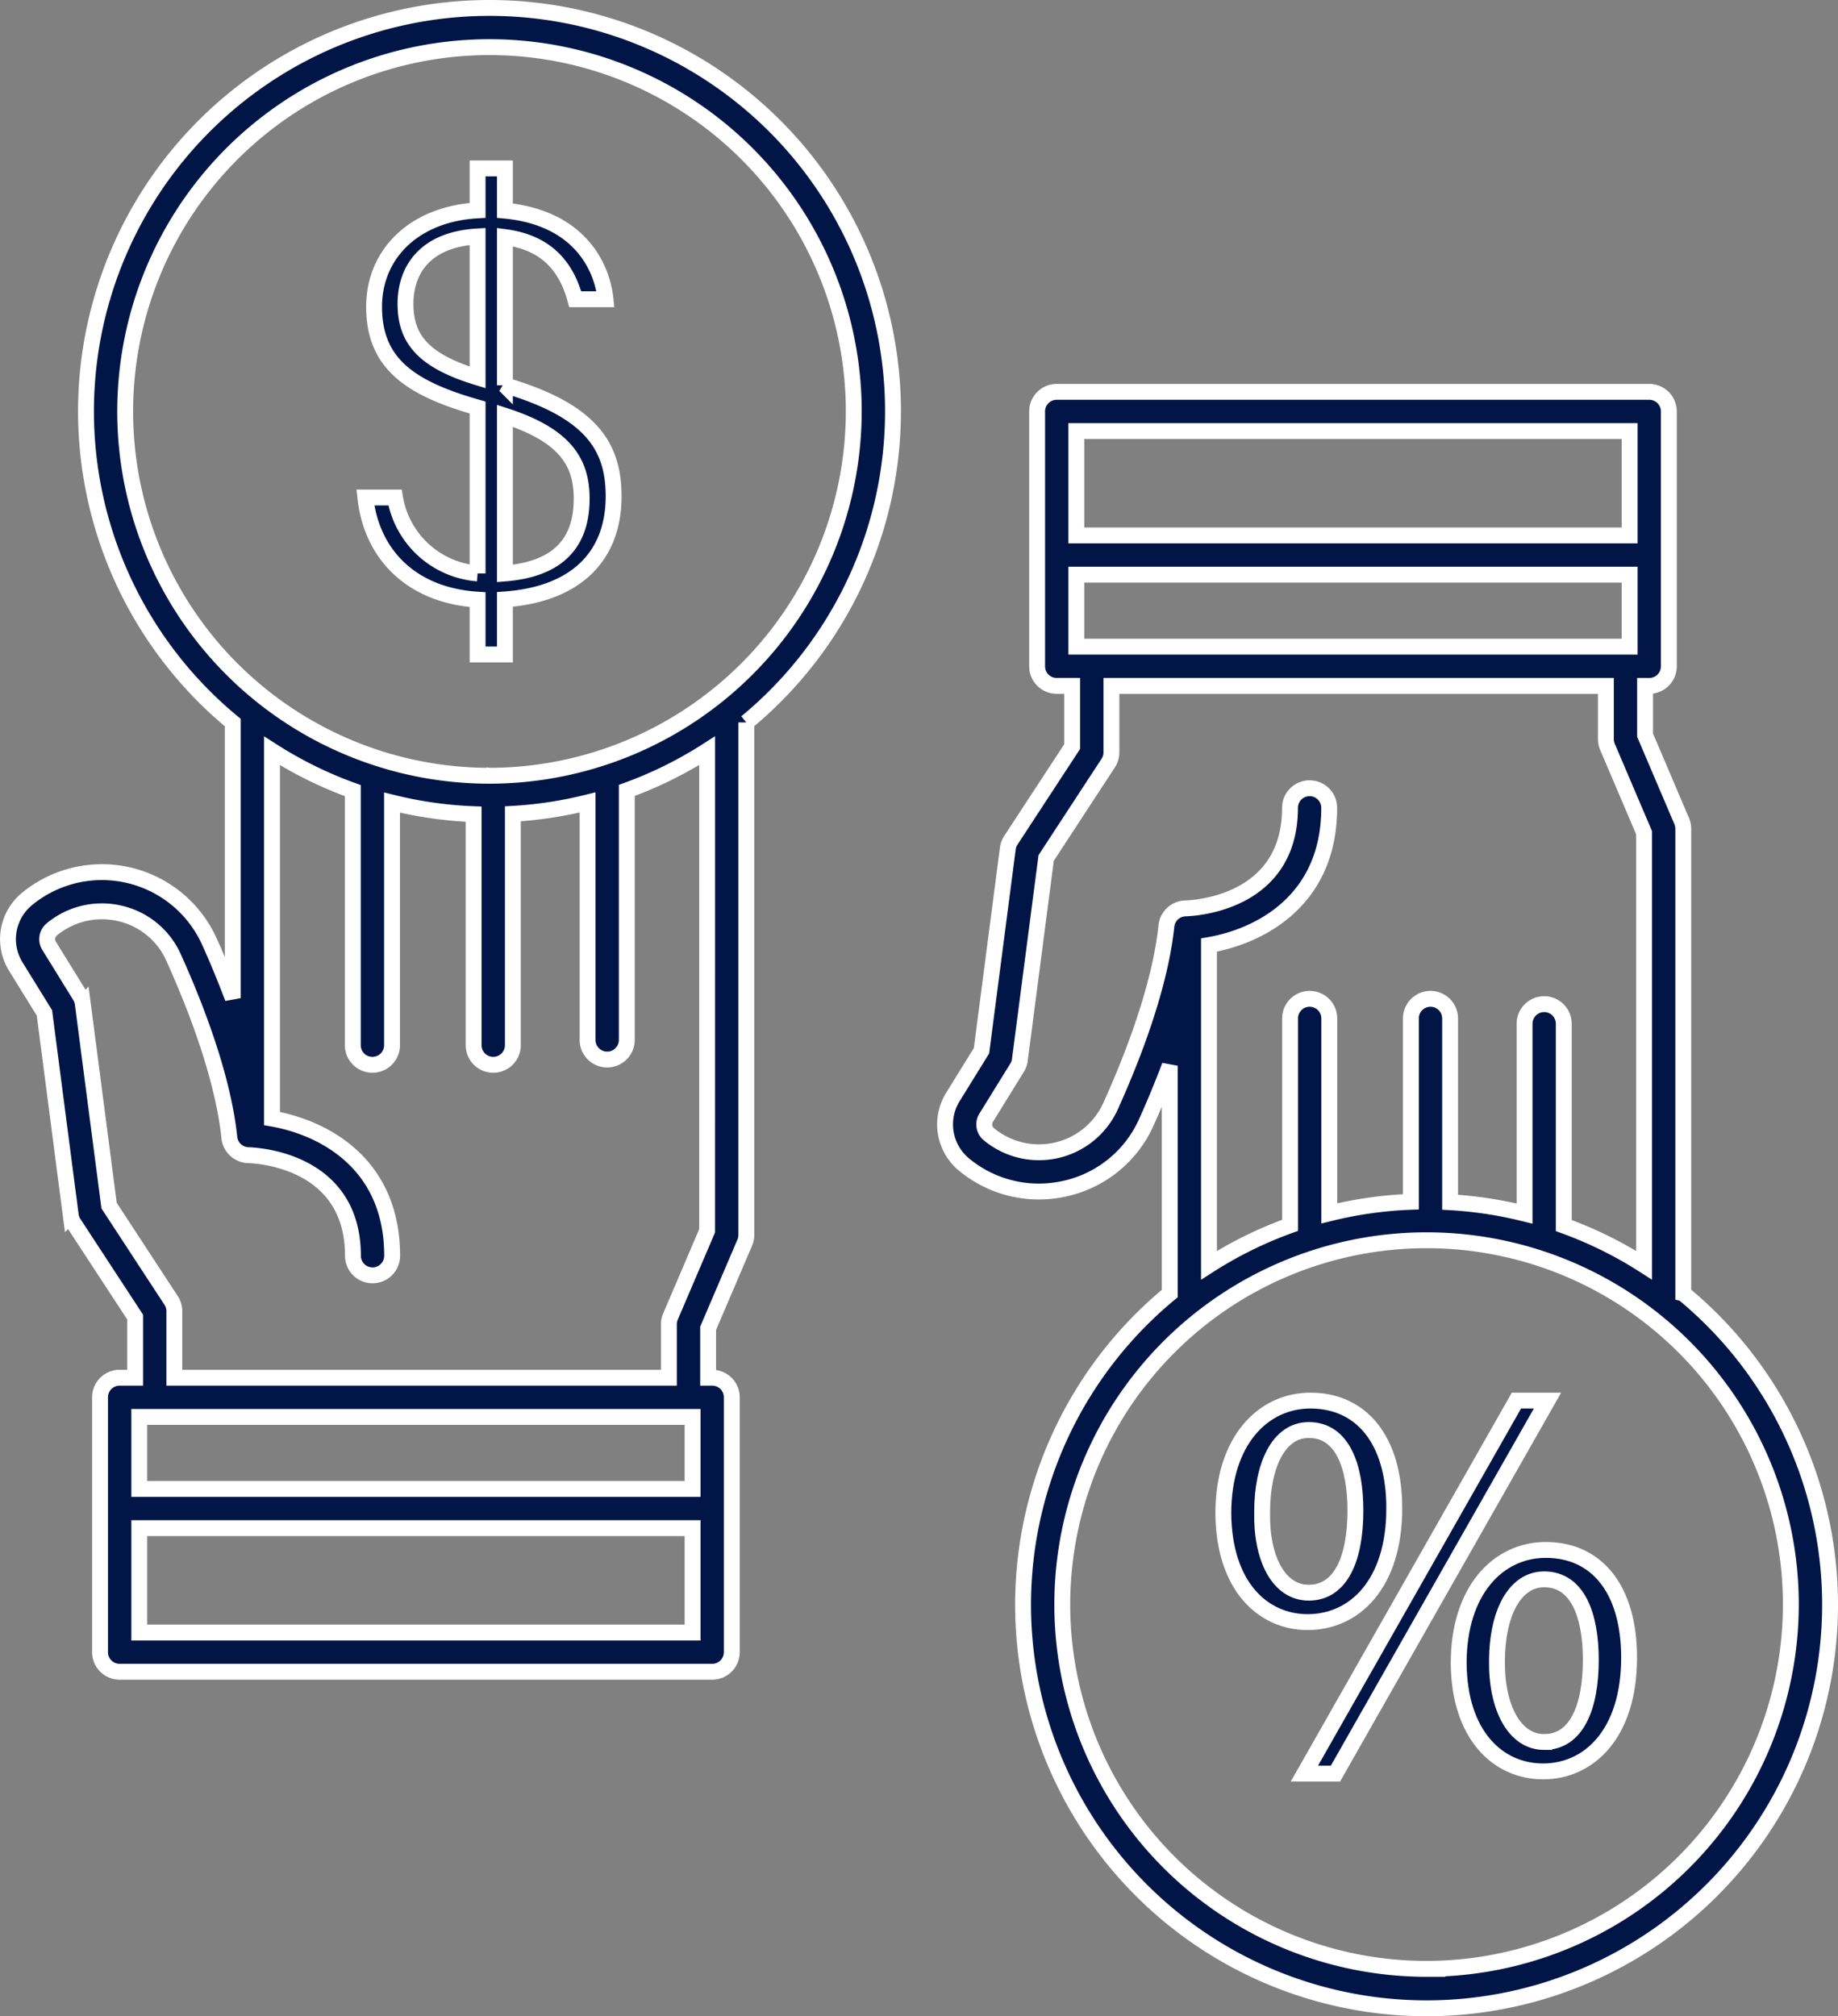 <svg xmlns="http://www.w3.org/2000/svg" width="347.374" height="381.001" viewBox="0 0 347.374 381.001">
    <rect x="0" y="0" width="347.374" height="381.001" fill="#808080" stroke="none"/>
    <defs>
        <style>
            .cls-1{fill:#011647;stroke:#fff;stroke-width:3px}
        </style>
    </defs>
    <g id="Group_3" transform="translate(-679.107 -623.498)">
        <path id="Path_1" d="M771.619 625A76.231 76.231 0 0 0 723.1 760.052v52.085c-1.315-3.456-2.756-7.006-4.437-10.733a22.285 22.285 0 0 0-34.512-7.961 9.829 9.829 0 0 0-2.084 12.685l5.436 8.794 4.973 38.225a3.641 3.641 0 0 0 .579 1.552l11.588 17.708v11.466h-2.924a3.7 3.7 0 0 0-3.706 3.706v48.154a3.7 3.7 0 0 0 3.706 3.706h111.99a3.7 3.7 0 0 0 3.706-3.706v-48.155a3.7 3.7 0 0 0-3.706-3.706h-.767v-9.348l6.92-16.177a3.762 3.762 0 0 0 .3-1.458v-96.857A76.23 76.23 0 0 0 771.619 625zM810 932.027H705.428V912.3H810zm0-27.136H705.428v-13.607H809.2c.013 0 .023.008.036.008s.023-.008.035-.008H810zm2.743-48.763l-6.92 16.177a3.753 3.753 0 0 0-.3 1.458v10.109h-93.466V871.3a3.691 3.691 0 0 0-.607-2.03l-11.727-17.925-4.972-38.174a3.779 3.779 0 0 0-.522-1.469l-5.855-9.475a2.387 2.387 0 0 1 .507-3.072 14.844 14.844 0 0 1 12.877-3.033 14.691 14.691 0 0 1 10.148 8.327c5.957 13.2 9.605 24.972 10.546 34.041a3.716 3.716 0 0 0 3.583 3.322c2.019.061 19.774 1.129 19.774 19.007a3.706 3.706 0 1 0 7.412 0c0-17.564-13.1-24.255-22.706-25.928v-69.5a75.937 75.937 0 0 0 15.272 7.527v48.112a3.706 3.706 0 0 0 7.412 0v-45.854a75.919 75.919 0 0 0 15.425 2.192v43.664a3.706 3.706 0 0 0 7.412 0V777.3a75.823 75.823 0 0 0 14.121-2.149v44.882a3.706 3.706 0 0 0 7.412 0v-47.157a75.955 75.955 0 0 0 15.178-7.5zm-41.128-86.021a68.849 68.849 0 1 1 68.849-68.848 68.926 68.926 0 0 1-68.845 68.848z" class="cls-1"/>
        <path id="Path_2" d="M930.339 766.279v-28.008c8.062 1.062 11.653 5.767 13.292 11.747h5.717c-.611-6.01-4.832-15.4-19.009-16.745v-7.979h-5.164v7.93c-11.89.657-19.562 8.145-19.562 18.223 0 10.7 6.76 15.4 19.562 19.035v31.352a17.206 17.206 0 0 1-15.605-14.344h-5.605c1.154 10.7 8.679 18.513 21.21 19.3v10.366h5.164v-10.408c13.27-.958 20.545-8.028 20.545-19.479 0-9.454-4.246-16.191-20.545-20.99zm-5.164-1.491c-10.128-3.086-13.625-7.145-13.625-13.892 0-6.472 3.745-12.184 13.625-12.746zm5.164 37.054v-29.8c11.406 3.685 14.506 8.78 14.506 15.671-.001 9.387-5.629 13.407-14.506 14.129z" class="cls-1" transform="translate(-155.805 -69.966)"/>
        <path id="Path_3" d="M1405.79 1035.322v-87.829a3.724 3.724 0 0 0-.3-1.455l-6.92-16.231V920.5h.788a3.7 3.7 0 0 0 3.706-3.705v-48.161a3.7 3.7 0 0 0-3.706-3.706h-111.983a3.7 3.7 0 0 0-3.706 3.706v48.159a3.7 3.7 0 0 0 3.706 3.705h2.924v11.462l-11.588 17.708a3.642 3.642 0 0 0-.579 1.553l-4.973 38.227-5.443 8.8a9.833 9.833 0 0 0 2.1 12.681 22.139 22.139 0 0 0 14.158 5.128 22.418 22.418 0 0 0 5.118-.59 22.033 22.033 0 0 0 15.221-12.5c1.675-3.708 3.113-7.245 4.424-10.686v43.059a76.26 76.26 0 1 0 97.055-.017zM1291.081 872.34h104.576v19.723h-104.576zm0 27.135h104.576v13.612h-104.576zm17.024 66.4c-.948 9.081-4.6 20.85-10.553 34.045a14.855 14.855 0 0 1-23.016 5.294 2.393 2.393 0 0 1-.514-3.076l5.855-9.467a3.709 3.709 0 0 0 .529-1.473l4.973-38.177 11.725-17.925a3.688 3.688 0 0 0 .609-2.031V920.5h93.451v10.065a3.714 3.714 0 0 0 .3 1.455l6.92 16.231v81.732a75.9 75.9 0 0 0-15.178-7.492v-38.14a3.706 3.706 0 0 0-7.412 0v35.872a75.811 75.811 0 0 0-14.071-2.142v-34.735a3.706 3.706 0 0 0-7.412 0V1018a75.847 75.847 0 0 0-15.424 2.186v-36.84a3.706 3.706 0 0 0-7.412 0v39.1a75.944 75.944 0 0 0-15.324 7.549v-60.518c9.6-1.667 22.721-8.356 22.721-25.929a3.706 3.706 0 1 0-7.412 0c0 17.875-17.748 18.942-19.767 19a3.718 3.718 0 0 0-3.593 3.325zm49.169 197.089a68.848 68.848 0 1 1 68.848-68.848 68.931 68.931 0 0 1-68.849 68.846z" class="cls-1" transform="translate(-408.552 -167.375)"/>
        <path id="Path_4" d="M1472.479 1515.7c0-13.012-6.294-20.355-15.84-20.355-9.022 0-16.471 7.658-16.471 21.3.1 13.745 7.449 20.564 15.943 20.564 8.817-.002 16.368-7.137 16.368-21.509zm-24.971.628c0-8.6 3.042-15.422 8.813-15.422 6.4 0 8.812 6.925 8.812 15.211 0 9.023-2.724 15.53-8.812 15.53-5.772 0-9.021-6.612-8.813-15.319z" class="cls-1" transform="translate(-529.859 -607.153)"/>
        <path id="Path_5" d="M1603.743 1588.675c-9.023 0-16.471 7.658-16.471 21.4.1 13.637 7.448 20.457 15.948 20.457 8.7 0 16.26-7.133 16.26-21.505 0-13.01-6.191-20.352-15.737-20.352zm-.313 36.3c-5.668 0-9.024-6.61-8.921-15.317 0-8.6 3.15-15.422 8.921-15.422 6.4 0 8.813 6.925 8.813 15.211 0 9.023-2.729 15.527-8.813 15.527z" class="cls-1" transform="translate(-632.48 -672.26)"/>
        <path id="Path_6" d="M1530.9 1495.345l-40.078 70.5h5.873l40.079-70.5z" class="cls-1" transform="translate(-565.195 -607.153)"/>
    </g>
</svg>
